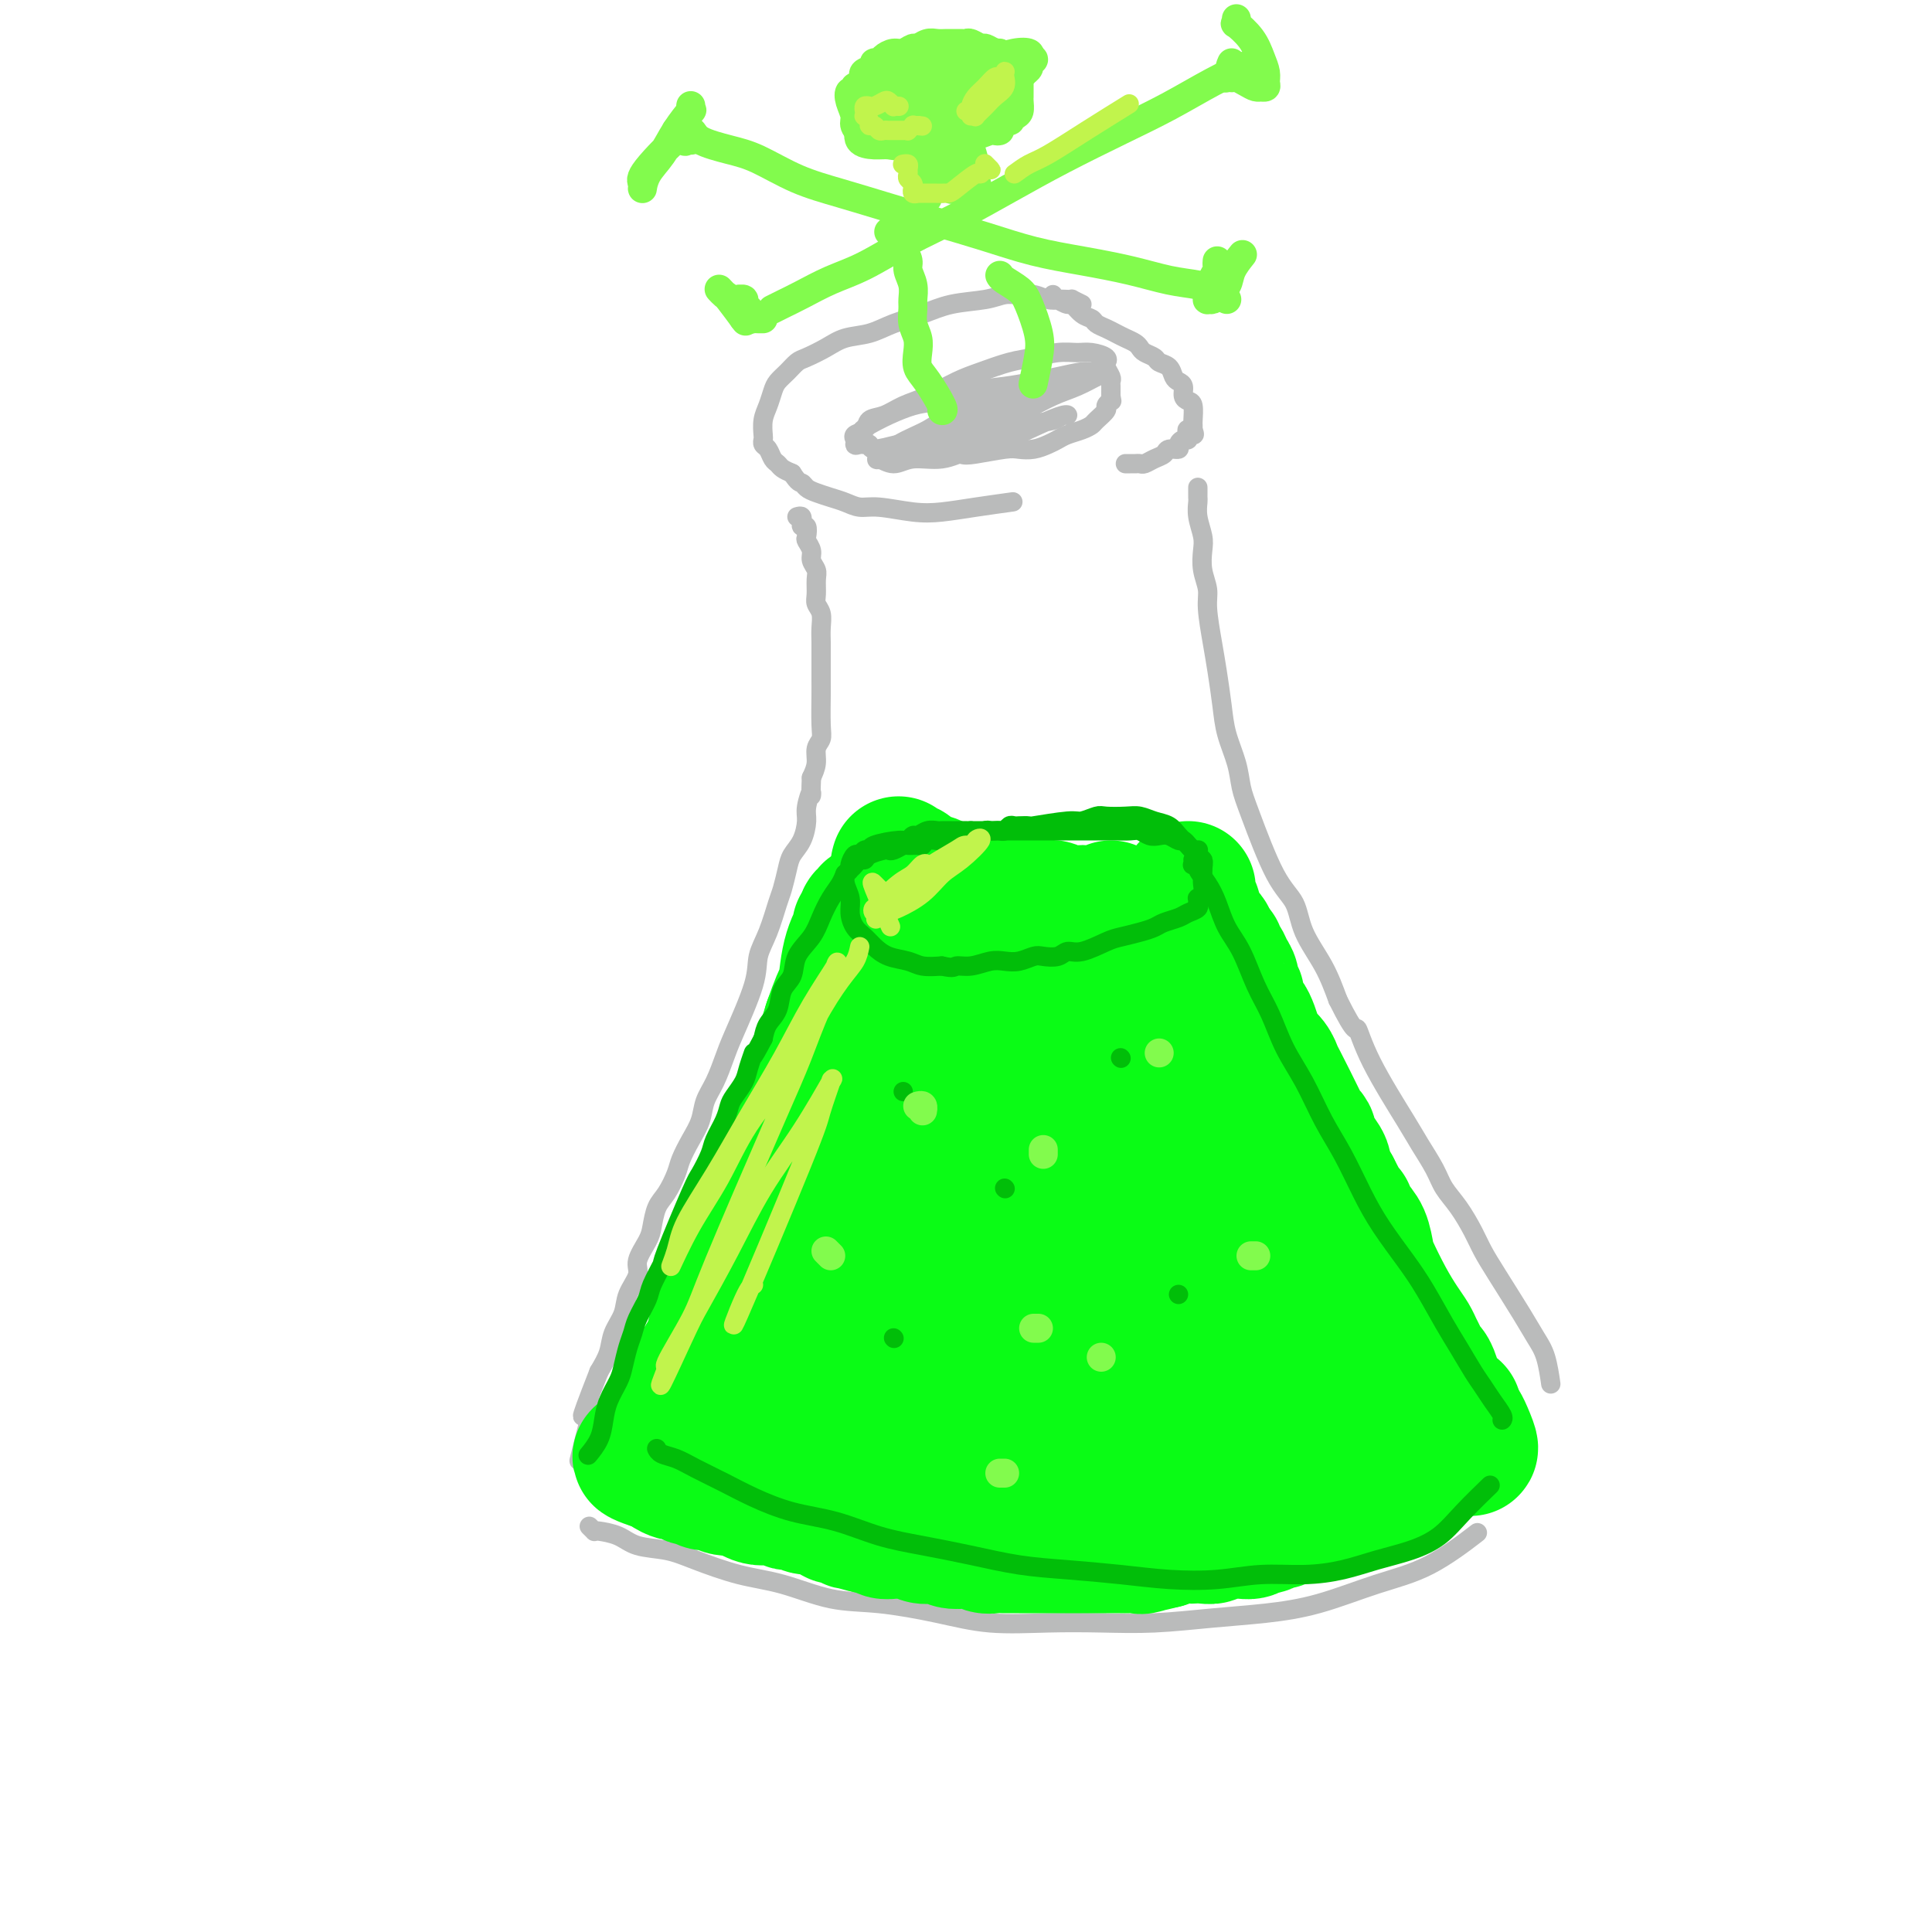 <svg viewBox='0 0 400 400' version='1.1' xmlns='http://www.w3.org/2000/svg' xmlns:xlink='http://www.w3.org/1999/xlink'><g fill='none' stroke='rgb(186,187,187)' stroke-width='4' stroke-linecap='round' stroke-linejoin='round'><path d='M224,63c-0.862,-0.422 -1.725,-0.844 -2,-1c-0.275,-0.156 0.037,-0.046 0,0c-0.037,0.046 -0.421,0.027 -1,0c-0.579,-0.027 -1.351,-0.061 -2,0c-0.649,0.061 -1.174,0.216 -2,0c-0.826,-0.216 -1.952,-0.802 -3,-1c-1.048,-0.198 -2.018,-0.009 -3,0c-0.982,0.009 -1.977,-0.164 -3,0c-1.023,0.164 -2.075,0.664 -4,1c-1.925,0.336 -4.724,0.509 -7,1c-2.276,0.491 -4.029,1.300 -6,2c-1.971,0.700 -4.160,1.291 -6,2c-1.840,0.709 -3.333,1.537 -5,2c-1.667,0.463 -3.510,0.561 -5,1c-1.490,0.439 -2.626,1.220 -4,2c-1.374,0.780 -2.984,1.559 -4,2c-1.016,0.441 -1.438,0.544 -2,1c-0.562,0.456 -1.265,1.265 -2,2c-0.735,0.735 -1.504,1.395 -2,2c-0.496,0.605 -0.721,1.156 -1,2c-0.279,0.844 -0.611,1.981 -1,3c-0.389,1.019 -0.833,1.921 -1,3c-0.167,1.079 -0.056,2.334 0,3c0.056,0.666 0.057,0.742 0,1c-0.057,0.258 -0.171,0.699 0,1c0.171,0.301 0.626,0.462 1,1c0.374,0.538 0.667,1.454 1,2c0.333,0.546 0.705,0.724 1,1c0.295,0.276 0.513,0.650 1,1c0.487,0.350 1.244,0.675 2,1'/><path d='M164,98c1.343,2.107 1.700,1.874 2,2c0.300,0.126 0.545,0.612 1,1c0.455,0.388 1.122,0.677 2,1c0.878,0.323 1.966,0.678 3,1c1.034,0.322 2.014,0.609 3,1c0.986,0.391 1.979,0.887 3,1c1.021,0.113 2.072,-0.155 4,0c1.928,0.155 4.735,0.735 7,1c2.265,0.265 3.989,0.215 6,0c2.011,-0.215 4.311,-0.596 7,-1c2.689,-0.404 5.768,-0.830 7,-1c1.232,-0.170 0.616,-0.085 0,0'/><path d='M218,61c-0.128,0.413 -0.256,0.827 0,1c0.256,0.173 0.897,0.106 1,0c0.103,-0.106 -0.333,-0.250 0,0c0.333,0.250 1.436,0.893 2,1c0.564,0.107 0.588,-0.322 1,0c0.412,0.322 1.213,1.396 2,2c0.787,0.604 1.562,0.739 2,1c0.438,0.261 0.541,0.647 1,1c0.459,0.353 1.275,0.672 2,1c0.725,0.328 1.359,0.665 2,1c0.641,0.335 1.289,0.667 2,1c0.711,0.333 1.485,0.667 2,1c0.515,0.333 0.772,0.666 1,1c0.228,0.334 0.428,0.671 1,1c0.572,0.329 1.515,0.652 2,1c0.485,0.348 0.512,0.722 1,1c0.488,0.278 1.436,0.459 2,1c0.564,0.541 0.742,1.441 1,2c0.258,0.559 0.595,0.778 1,1c0.405,0.222 0.879,0.448 1,1c0.121,0.552 -0.111,1.429 0,2c0.111,0.571 0.566,0.835 1,1c0.434,0.165 0.848,0.230 1,1c0.152,0.770 0.041,2.246 0,3c-0.041,0.754 -0.012,0.787 0,1c0.012,0.213 0.006,0.607 0,1'/><path d='M247,89c0.856,2.101 -0.505,0.352 -1,0c-0.495,-0.352 -0.123,0.693 0,1c0.123,0.307 -0.004,-0.124 0,0c0.004,0.124 0.138,0.803 0,1c-0.138,0.197 -0.547,-0.088 -1,0c-0.453,0.088 -0.950,0.548 -1,1c-0.050,0.452 0.348,0.895 0,1c-0.348,0.105 -1.441,-0.130 -2,0c-0.559,0.130 -0.584,0.623 -1,1c-0.416,0.377 -1.225,0.637 -2,1c-0.775,0.363 -1.518,0.829 -2,1c-0.482,0.171 -0.704,0.046 -1,0c-0.296,-0.046 -0.668,-0.012 -1,0c-0.332,0.012 -0.625,0.003 -1,0c-0.375,-0.003 -0.832,-0.001 -1,0c-0.168,0.001 -0.048,0.000 0,0c0.048,-0.000 0.024,-0.000 0,0'/><path d='M177,91c0.057,0.098 0.115,0.196 0,0c-0.115,-0.196 -0.401,-0.686 0,-1c0.401,-0.314 1.491,-0.453 2,-1c0.509,-0.547 0.439,-1.501 1,-2c0.561,-0.499 1.754,-0.542 3,-1c1.246,-0.458 2.545,-1.331 4,-2c1.455,-0.669 3.066,-1.135 5,-2c1.934,-0.865 4.190,-2.131 6,-3c1.810,-0.869 3.174,-1.343 5,-2c1.826,-0.657 4.116,-1.497 6,-2c1.884,-0.503 3.364,-0.668 5,-1c1.636,-0.332 3.429,-0.831 5,-1c1.571,-0.169 2.919,-0.007 4,0c1.081,0.007 1.896,-0.140 3,0c1.104,0.140 2.496,0.566 3,1c0.504,0.434 0.121,0.876 0,1c-0.121,0.124 0.020,-0.069 0,0c-0.020,0.069 -0.202,0.401 0,1c0.202,0.599 0.786,1.466 1,2c0.214,0.534 0.057,0.734 0,1c-0.057,0.266 -0.015,0.597 0,1c0.015,0.403 0.004,0.878 0,1c-0.004,0.122 -0.001,-0.108 0,0c0.001,0.108 0.001,0.554 0,1'/><path d='M230,82c0.223,1.412 0.282,0.942 0,1c-0.282,0.058 -0.904,0.646 -1,1c-0.096,0.354 0.332,0.476 0,1c-0.332,0.524 -1.426,1.450 -2,2c-0.574,0.550 -0.628,0.725 -1,1c-0.372,0.275 -1.061,0.652 -2,1c-0.939,0.348 -2.128,0.668 -3,1c-0.872,0.332 -1.427,0.677 -2,1c-0.573,0.323 -1.165,0.626 -2,1c-0.835,0.374 -1.915,0.819 -3,1c-1.085,0.181 -2.177,0.097 -3,0c-0.823,-0.097 -1.379,-0.208 -3,0c-1.621,0.208 -4.308,0.735 -6,1c-1.692,0.265 -2.389,0.267 -3,0c-0.611,-0.267 -1.134,-0.804 -2,-1c-0.866,-0.196 -2.073,-0.053 -3,0c-0.927,0.053 -1.573,0.015 -2,0c-0.427,-0.015 -0.633,-0.008 -1,0c-0.367,0.008 -0.893,0.018 -1,0c-0.107,-0.018 0.206,-0.064 0,0c-0.206,0.064 -0.932,0.236 -1,0c-0.068,-0.236 0.521,-0.881 1,-1c0.479,-0.119 0.846,0.288 2,0c1.154,-0.288 3.094,-1.271 5,-2c1.906,-0.729 3.779,-1.206 6,-2c2.221,-0.794 4.790,-1.906 7,-3c2.210,-1.094 4.060,-2.170 6,-3c1.940,-0.830 3.970,-1.415 6,-2'/><path d='M222,80c5.916,-2.402 5.206,-1.909 5,-2c-0.206,-0.091 0.092,-0.768 0,-1c-0.092,-0.232 -0.575,-0.020 -1,0c-0.425,0.020 -0.793,-0.150 -2,0c-1.207,0.150 -3.252,0.622 -5,1c-1.748,0.378 -3.200,0.662 -5,1c-1.800,0.338 -3.947,0.731 -6,1c-2.053,0.269 -4.013,0.414 -6,1c-1.987,0.586 -4.001,1.615 -6,2c-1.999,0.385 -3.983,0.128 -7,1c-3.017,0.872 -7.069,2.875 -9,4c-1.931,1.125 -1.743,1.372 -2,2c-0.257,0.628 -0.959,1.637 -1,2c-0.041,0.363 0.578,0.080 1,0c0.422,-0.080 0.648,0.042 1,0c0.352,-0.042 0.830,-0.248 1,0c0.170,0.248 0.030,0.951 1,1c0.970,0.049 3.048,-0.556 5,-1c1.952,-0.444 3.778,-0.728 6,-1c2.222,-0.272 4.841,-0.534 7,-1c2.159,-0.466 3.858,-1.138 6,-2c2.142,-0.862 4.729,-1.916 7,-3c2.271,-1.084 4.227,-2.199 6,-3c1.773,-0.801 3.362,-1.287 5,-2c1.638,-0.713 3.326,-1.654 4,-2c0.674,-0.346 0.336,-0.099 0,0c-0.336,0.099 -0.668,0.049 -1,0'/><path d='M226,78c3.829,-1.600 -0.098,0.401 -2,1c-1.902,0.599 -1.779,-0.202 -3,0c-1.221,0.202 -3.787,1.408 -6,2c-2.213,0.592 -4.072,0.569 -6,1c-1.928,0.431 -3.925,1.314 -6,2c-2.075,0.686 -4.229,1.173 -6,2c-1.771,0.827 -3.160,1.992 -5,3c-1.840,1.008 -4.133,1.860 -6,3c-1.867,1.140 -3.309,2.570 -4,3c-0.691,0.430 -0.631,-0.140 0,0c0.631,0.140 1.832,0.989 3,1c1.168,0.011 2.303,-0.815 4,-1c1.697,-0.185 3.957,0.272 6,0c2.043,-0.272 3.869,-1.274 6,-2c2.131,-0.726 4.568,-1.176 7,-2c2.432,-0.824 4.858,-2.021 7,-3c2.142,-0.979 4.000,-1.738 5,-2c1.000,-0.262 1.140,-0.026 1,0c-0.140,0.026 -0.562,-0.159 -1,0c-0.438,0.159 -0.892,0.663 -2,1c-1.108,0.337 -2.871,0.507 -5,1c-2.129,0.493 -4.623,1.309 -7,2c-2.377,0.691 -4.637,1.257 -7,2c-2.363,0.743 -4.828,1.661 -6,2c-1.172,0.339 -1.049,0.097 -1,0c0.049,-0.097 0.025,-0.048 0,0'/><path d='M165,107c0.425,-0.122 0.850,-0.245 1,0c0.150,0.245 0.027,0.857 0,1c-0.027,0.143 0.044,-0.184 0,0c-0.044,0.184 -0.204,0.878 0,1c0.204,0.122 0.772,-0.329 1,0c0.228,0.329 0.118,1.439 0,2c-0.118,0.561 -0.242,0.572 0,1c0.242,0.428 0.850,1.273 1,2c0.150,0.727 -0.157,1.336 0,2c0.157,0.664 0.778,1.384 1,2c0.222,0.616 0.045,1.127 0,2c-0.045,0.873 0.040,2.109 0,3c-0.040,0.891 -0.207,1.436 0,2c0.207,0.564 0.788,1.147 1,2c0.212,0.853 0.057,1.975 0,3c-0.057,1.025 -0.015,1.951 0,3c0.015,1.049 0.004,2.220 0,3c-0.004,0.780 0.000,1.168 0,2c-0.000,0.832 -0.004,2.109 0,3c0.004,0.891 0.016,1.396 0,3c-0.016,1.604 -0.060,4.305 0,6c0.060,1.695 0.222,2.382 0,3c-0.222,0.618 -0.829,1.166 -1,2c-0.171,0.834 0.094,1.952 0,3c-0.094,1.048 -0.547,2.024 -1,3'/><path d='M168,161c-0.246,5.791 0.137,3.270 0,3c-0.137,-0.270 -0.796,1.711 -1,3c-0.204,1.289 0.047,1.886 0,3c-0.047,1.114 -0.393,2.746 -1,4c-0.607,1.254 -1.475,2.130 -2,3c-0.525,0.870 -0.709,1.733 -1,3c-0.291,1.267 -0.691,2.938 -1,4c-0.309,1.062 -0.527,1.516 -1,3c-0.473,1.484 -1.201,3.998 -2,6c-0.799,2.002 -1.670,3.491 -2,5c-0.330,1.509 -0.120,3.040 -1,6c-0.880,2.960 -2.851,7.351 -4,10c-1.149,2.649 -1.476,3.555 -2,5c-0.524,1.445 -1.243,3.430 -2,5c-0.757,1.570 -1.550,2.726 -2,4c-0.450,1.274 -0.557,2.666 -1,4c-0.443,1.334 -1.221,2.610 -2,4c-0.779,1.390 -1.557,2.893 -2,4c-0.443,1.107 -0.551,1.817 -1,3c-0.449,1.183 -1.239,2.838 -2,4c-0.761,1.162 -1.494,1.832 -2,3c-0.506,1.168 -0.784,2.832 -1,4c-0.216,1.168 -0.372,1.838 -1,3c-0.628,1.162 -1.730,2.817 -2,4c-0.270,1.183 0.293,1.894 0,3c-0.293,1.106 -1.443,2.606 -2,4c-0.557,1.394 -0.520,2.683 -1,4c-0.480,1.317 -1.475,2.662 -2,4c-0.525,1.338 -0.578,2.668 -1,4c-0.422,1.332 -1.211,2.666 -2,4'/><path d='M124,284c-5.415,13.827 -2.954,8.396 -2,7c0.954,-1.396 0.400,1.244 0,3c-0.400,1.756 -0.646,2.626 -1,4c-0.354,1.374 -0.815,3.250 -1,4c-0.185,0.750 -0.092,0.375 0,0'/><path d='M248,101c-0.001,-0.086 -0.001,-0.173 0,0c0.001,0.173 0.004,0.605 0,1c-0.004,0.395 -0.015,0.751 0,1c0.015,0.249 0.055,0.390 0,1c-0.055,0.610 -0.207,1.689 0,3c0.207,1.311 0.773,2.854 1,4c0.227,1.146 0.116,1.894 0,3c-0.116,1.106 -0.239,2.568 0,4c0.239,1.432 0.838,2.832 1,4c0.162,1.168 -0.112,2.102 0,4c0.112,1.898 0.611,4.758 1,7c0.389,2.242 0.667,3.867 1,6c0.333,2.133 0.720,4.776 1,7c0.280,2.224 0.454,4.030 1,6c0.546,1.970 1.463,4.104 2,6c0.537,1.896 0.694,3.555 1,5c0.306,1.445 0.760,2.677 2,6c1.240,3.323 3.266,8.736 5,12c1.734,3.264 3.176,4.380 4,6c0.824,1.620 1.030,3.744 2,6c0.970,2.256 2.706,4.645 4,7c1.294,2.355 2.147,4.678 3,7'/><path d='M277,207c3.922,7.919 3.726,5.717 4,6c0.274,0.283 1.017,3.051 3,7c1.983,3.949 5.205,9.079 7,12c1.795,2.921 2.161,3.632 3,5c0.839,1.368 2.150,3.394 3,5c0.850,1.606 1.240,2.792 2,4c0.760,1.208 1.891,2.437 3,4c1.109,1.563 2.198,3.461 3,5c0.802,1.539 1.318,2.720 2,4c0.682,1.280 1.531,2.659 3,5c1.469,2.341 3.556,5.644 5,8c1.444,2.356 2.243,3.766 3,5c0.757,1.234 1.473,2.294 2,4c0.527,1.706 0.865,4.059 1,5c0.135,0.941 0.068,0.471 0,0'/><path d='M122,316c0.426,0.418 0.853,0.837 1,1c0.147,0.163 0.016,0.071 0,0c-0.016,-0.071 0.084,-0.119 1,0c0.916,0.119 2.647,0.406 4,1c1.353,0.594 2.328,1.495 4,2c1.672,0.505 4.040,0.615 6,1c1.960,0.385 3.512,1.044 6,2c2.488,0.956 5.911,2.209 9,3c3.089,0.791 5.843,1.119 9,2c3.157,0.881 6.717,2.313 10,3c3.283,0.687 6.288,0.629 10,1c3.712,0.371 8.129,1.172 12,2c3.871,0.828 7.196,1.683 11,2c3.804,0.317 8.088,0.096 12,0c3.912,-0.096 7.450,-0.068 11,0c3.550,0.068 7.110,0.177 11,0c3.890,-0.177 8.111,-0.641 12,-1c3.889,-0.359 7.446,-0.612 11,-1c3.554,-0.388 7.104,-0.911 11,-2c3.896,-1.089 8.137,-2.746 12,-4c3.863,-1.254 7.348,-2.107 11,-4c3.652,-1.893 7.472,-4.827 9,-6c1.528,-1.173 0.764,-0.587 0,0'/></g>
<g fill='none' stroke='rgb(10,252,21)' stroke-width='28' stroke-linecap='round' stroke-linejoin='round'><path d='M186,179c0.032,-0.114 0.064,-0.227 0,0c-0.064,0.227 -0.225,0.796 0,1c0.225,0.204 0.836,0.044 1,0c0.164,-0.044 -0.120,0.028 0,0c0.120,-0.028 0.645,-0.157 1,0c0.355,0.157 0.541,0.601 1,1c0.459,0.399 1.190,0.752 2,1c0.810,0.248 1.699,0.391 3,1c1.301,0.609 3.016,1.684 4,2c0.984,0.316 1.239,-0.125 2,0c0.761,0.125 2.028,0.817 3,1c0.972,0.183 1.650,-0.143 2,0c0.350,0.143 0.373,0.757 1,1c0.627,0.243 1.859,0.117 3,0c1.141,-0.117 2.192,-0.224 3,0c0.808,0.224 1.375,0.778 2,1c0.625,0.222 1.308,0.112 2,0c0.692,-0.112 1.392,-0.225 2,0c0.608,0.225 1.124,0.790 2,1c0.876,0.210 2.111,0.067 3,0c0.889,-0.067 1.432,-0.056 2,0c0.568,0.056 1.162,0.159 2,0c0.838,-0.159 1.919,-0.579 3,-1'/><path d='M246,184c0.030,0.220 0.059,0.440 0,1c-0.059,0.560 -0.208,1.460 0,2c0.208,0.540 0.772,0.721 1,1c0.228,0.279 0.122,0.657 0,1c-0.122,0.343 -0.258,0.650 0,1c0.258,0.350 0.910,0.742 1,1c0.090,0.258 -0.382,0.381 0,1c0.382,0.619 1.618,1.733 2,2c0.382,0.267 -0.089,-0.313 0,0c0.089,0.313 0.740,1.518 1,2c0.260,0.482 0.130,0.241 0,0'/><path d='M251,196c1.013,2.032 1.046,1.110 1,1c-0.046,-0.110 -0.171,0.590 0,1c0.171,0.410 0.638,0.530 1,1c0.362,0.470 0.618,1.290 1,2c0.382,0.710 0.890,1.311 1,2c0.110,0.689 -0.178,1.465 0,2c0.178,0.535 0.821,0.828 1,1c0.179,0.172 -0.106,0.224 0,1c0.106,0.776 0.605,2.277 1,3c0.395,0.723 0.687,0.669 1,1c0.313,0.331 0.648,1.049 1,2c0.352,0.951 0.721,2.136 1,3c0.279,0.864 0.467,1.409 1,2c0.533,0.591 1.410,1.229 2,2c0.590,0.771 0.894,1.674 1,2c0.106,0.326 0.014,0.076 1,2c0.986,1.924 3.051,6.023 4,8c0.949,1.977 0.784,1.832 1,2c0.216,0.168 0.814,0.650 1,1c0.186,0.350 -0.038,0.570 0,1c0.038,0.430 0.339,1.071 1,2c0.661,0.929 1.682,2.146 2,3c0.318,0.854 -0.068,1.345 0,2c0.068,0.655 0.591,1.473 1,2c0.409,0.527 0.705,0.764 1,1'/><path d='M276,246c4.515,8.779 3.302,5.728 3,5c-0.302,-0.728 0.306,0.867 1,2c0.694,1.133 1.474,1.805 2,3c0.526,1.195 0.799,2.915 1,4c0.201,1.085 0.330,1.537 1,3c0.670,1.463 1.881,3.939 3,6c1.119,2.061 2.145,3.708 3,5c0.855,1.292 1.538,2.228 2,3c0.462,0.772 0.702,1.380 1,2c0.298,0.620 0.654,1.251 1,2c0.346,0.749 0.684,1.614 1,2c0.316,0.386 0.611,0.292 1,1c0.389,0.708 0.873,2.218 1,3c0.127,0.782 -0.102,0.836 0,1c0.102,0.164 0.534,0.438 1,1c0.466,0.562 0.966,1.411 1,2c0.034,0.589 -0.397,0.917 0,1c0.397,0.083 1.622,-0.081 2,0c0.378,0.081 -0.090,0.406 0,1c0.090,0.594 0.740,1.455 1,2c0.260,0.545 0.130,0.772 0,1'/><path d='M302,296c4.249,7.676 1.872,1.864 1,0c-0.872,-1.864 -0.238,0.218 0,1c0.238,0.782 0.079,0.262 0,0c-0.079,-0.262 -0.078,-0.267 0,0c0.078,0.267 0.232,0.808 0,1c-0.232,0.192 -0.850,0.037 -1,0c-0.150,-0.037 0.167,0.045 0,0c-0.167,-0.045 -0.819,-0.218 -1,0c-0.181,0.218 0.110,0.828 0,1c-0.110,0.172 -0.621,-0.094 -1,0c-0.379,0.094 -0.625,0.546 -1,1c-0.375,0.454 -0.879,0.908 -1,1c-0.121,0.092 0.139,-0.179 0,0c-0.139,0.179 -0.679,0.808 -1,1c-0.321,0.192 -0.425,-0.055 -1,0c-0.575,0.055 -1.622,0.411 -2,1c-0.378,0.589 -0.088,1.412 -1,2c-0.912,0.588 -3.028,0.941 -4,1c-0.972,0.059 -0.800,-0.176 -1,0c-0.200,0.176 -0.771,0.765 -1,1c-0.229,0.235 -0.114,0.118 0,0'/><path d='M287,307c-2.721,1.940 -2.024,1.289 -2,1c0.024,-0.289 -0.624,-0.217 -1,0c-0.376,0.217 -0.481,0.580 -1,1c-0.519,0.420 -1.452,0.896 -2,1c-0.548,0.104 -0.709,-0.166 -1,0c-0.291,0.166 -0.711,0.766 -1,1c-0.289,0.234 -0.448,0.101 -1,0c-0.552,-0.101 -1.496,-0.172 -2,0c-0.504,0.172 -0.568,0.586 -1,1c-0.432,0.414 -1.232,0.828 -2,1c-0.768,0.172 -1.505,0.103 -2,0c-0.495,-0.103 -0.747,-0.239 -1,0c-0.253,0.239 -0.505,0.852 -1,1c-0.495,0.148 -1.232,-0.170 -2,0c-0.768,0.170 -1.568,0.829 -2,1c-0.432,0.171 -0.496,-0.147 -1,0c-0.504,0.147 -1.448,0.757 -2,1c-0.552,0.243 -0.713,0.118 -1,0c-0.287,-0.118 -0.700,-0.229 -1,0c-0.300,0.229 -0.485,0.797 -1,1c-0.515,0.203 -1.359,0.040 -2,0c-0.641,-0.040 -1.079,0.042 -2,0c-0.921,-0.042 -2.326,-0.207 -3,0c-0.674,0.207 -0.617,0.787 -1,1c-0.383,0.213 -1.208,0.060 -2,0c-0.792,-0.060 -1.553,-0.026 -2,0c-0.447,0.026 -0.582,0.046 -1,0c-0.418,-0.046 -1.119,-0.156 -2,0c-0.881,0.156 -1.940,0.578 -3,1'/><path d='M241,319c-7.170,1.796 -2.094,0.285 -1,0c1.094,-0.285 -1.794,0.656 -3,1c-1.206,0.344 -0.731,0.092 -1,0c-0.269,-0.092 -1.284,-0.025 -2,0c-0.716,0.025 -1.135,0.007 -2,0c-0.865,-0.007 -2.178,-0.002 -3,0c-0.822,0.002 -1.154,0.000 -2,0c-0.846,-0.000 -2.204,-0.000 -3,0c-0.796,0.000 -1.028,0.000 -2,0c-0.972,-0.000 -2.684,-0.000 -4,0c-1.316,0.000 -2.236,0.000 -3,0c-0.764,-0.000 -1.374,-0.000 -2,0c-0.626,0.000 -1.270,0.001 -2,0c-0.730,-0.001 -1.547,-0.004 -2,0c-0.453,0.004 -0.543,0.015 -1,0c-0.457,-0.015 -1.282,-0.056 -2,0c-0.718,0.056 -1.329,0.207 -2,0c-0.671,-0.207 -1.402,-0.773 -2,-1c-0.598,-0.227 -1.062,-0.114 -2,0c-0.938,0.114 -2.348,0.228 -3,0c-0.652,-0.228 -0.545,-0.797 -1,-1c-0.455,-0.203 -1.473,-0.040 -2,0c-0.527,0.040 -0.564,-0.042 -1,0c-0.436,0.042 -1.273,0.208 -2,0c-0.727,-0.208 -1.346,-0.792 -2,-1c-0.654,-0.208 -1.344,-0.042 -2,0c-0.656,0.042 -1.279,-0.040 -2,0c-0.721,0.040 -1.540,0.203 -2,0c-0.460,-0.203 -0.560,-0.772 -1,-1c-0.440,-0.228 -1.220,-0.114 -2,0'/><path d='M180,316c-4.119,-0.841 -2.417,-0.942 -2,-1c0.417,-0.058 -0.452,-0.072 -1,0c-0.548,0.072 -0.776,0.231 -1,0c-0.224,-0.231 -0.444,-0.850 -1,-1c-0.556,-0.150 -1.447,0.171 -2,0c-0.553,-0.171 -0.768,-0.834 -1,-1c-0.232,-0.166 -0.482,0.166 -1,0c-0.518,-0.166 -1.304,-0.828 -2,-1c-0.696,-0.172 -1.303,0.146 -2,0c-0.697,-0.146 -1.485,-0.757 -2,-1c-0.515,-0.243 -0.757,-0.117 -1,0c-0.243,0.117 -0.489,0.225 -1,0c-0.511,-0.225 -1.289,-0.782 -2,-1c-0.711,-0.218 -1.357,-0.097 -2,0c-0.643,0.097 -1.285,0.169 -2,0c-0.715,-0.169 -1.504,-0.580 -2,-1c-0.496,-0.420 -0.699,-0.849 -1,-1c-0.301,-0.151 -0.699,-0.025 -1,0c-0.301,0.025 -0.504,-0.050 -1,0c-0.496,0.050 -1.283,0.225 -2,0c-0.717,-0.225 -1.362,-0.849 -2,-1c-0.638,-0.151 -1.269,0.170 -2,0c-0.731,-0.170 -1.562,-0.833 -2,-1c-0.438,-0.167 -0.484,0.162 -1,0c-0.516,-0.162 -1.501,-0.814 -2,-1c-0.499,-0.186 -0.512,0.094 -1,0c-0.488,-0.094 -1.450,-0.561 -2,-1c-0.550,-0.439 -0.686,-0.849 -1,-1c-0.314,-0.151 -0.804,-0.043 -1,0c-0.196,0.043 -0.098,0.022 0,0'/><path d='M136,303c-6.811,-2.255 -1.839,-1.391 0,-1c1.839,0.391 0.545,0.311 0,0c-0.545,-0.311 -0.342,-0.853 0,-1c0.342,-0.147 0.823,0.100 1,0c0.177,-0.100 0.051,-0.549 0,-1c-0.051,-0.451 -0.028,-0.904 0,-1c0.028,-0.096 0.060,0.167 0,0c-0.060,-0.167 -0.212,-0.762 0,-1c0.212,-0.238 0.788,-0.119 1,0c0.212,0.119 0.059,0.239 0,0c-0.059,-0.239 -0.026,-0.838 0,-1c0.026,-0.162 0.044,0.112 0,0c-0.044,-0.112 -0.151,-0.610 0,-1c0.151,-0.390 0.561,-0.671 1,-1c0.439,-0.329 0.908,-0.704 1,-1c0.092,-0.296 -0.192,-0.512 0,-1c0.192,-0.488 0.859,-1.247 1,-2c0.141,-0.753 -0.246,-1.501 0,-2c0.246,-0.499 1.123,-0.750 2,-1'/><path d='M143,288c1.322,-2.661 1.128,-1.812 1,-2c-0.128,-0.188 -0.188,-1.413 0,-2c0.188,-0.587 0.625,-0.538 1,-1c0.375,-0.462 0.688,-1.437 1,-2c0.312,-0.563 0.624,-0.713 1,-1c0.376,-0.287 0.818,-0.709 1,-1c0.182,-0.291 0.105,-0.449 0,-1c-0.105,-0.551 -0.239,-1.496 0,-2c0.239,-0.504 0.852,-0.569 1,-1c0.148,-0.431 -0.168,-1.229 0,-2c0.168,-0.771 0.819,-1.515 1,-2c0.181,-0.485 -0.110,-0.710 0,-1c0.110,-0.290 0.621,-0.645 1,-1c0.379,-0.355 0.625,-0.709 1,-1c0.375,-0.291 0.877,-0.519 1,-1c0.123,-0.481 -0.135,-1.216 0,-2c0.135,-0.784 0.662,-1.616 1,-2c0.338,-0.384 0.486,-0.318 1,-1c0.514,-0.682 1.395,-2.111 2,-3c0.605,-0.889 0.936,-1.239 1,-2c0.064,-0.761 -0.137,-1.934 0,-3c0.137,-1.066 0.613,-2.026 1,-3c0.387,-0.974 0.684,-1.963 1,-3c0.316,-1.037 0.652,-2.124 1,-3c0.348,-0.876 0.707,-1.543 1,-3c0.293,-1.457 0.521,-3.705 1,-5c0.479,-1.295 1.211,-1.636 2,-3c0.789,-1.364 1.636,-3.752 2,-5c0.364,-1.248 0.247,-1.357 1,-4c0.753,-2.643 2.377,-7.822 4,-13'/><path d='M172,212c2.973,-8.509 2.906,-6.283 3,-7c0.094,-0.717 0.350,-4.377 1,-7c0.650,-2.623 1.695,-4.209 2,-5c0.305,-0.791 -0.128,-0.788 0,-1c0.128,-0.212 0.818,-0.638 1,-1c0.182,-0.362 -0.144,-0.659 0,-1c0.144,-0.341 0.757,-0.726 1,-1c0.243,-0.274 0.114,-0.436 0,0c-0.114,0.436 -0.215,1.472 0,2c0.215,0.528 0.744,0.550 1,2c0.256,1.450 0.238,4.330 0,7c-0.238,2.670 -0.697,5.131 -1,8c-0.303,2.869 -0.449,6.147 -1,10c-0.551,3.853 -1.506,8.280 -2,12c-0.494,3.720 -0.526,6.734 -1,10c-0.474,3.266 -1.391,6.786 -2,10c-0.609,3.214 -0.911,6.124 -2,9c-1.089,2.876 -2.963,5.718 -4,8c-1.037,2.282 -1.235,4.003 -2,6c-0.765,1.997 -2.096,4.269 -3,6c-0.904,1.731 -1.380,2.923 -2,4c-0.620,1.077 -1.383,2.041 -2,3c-0.617,0.959 -1.089,1.912 -1,2c0.089,0.088 0.740,-0.689 1,-1c0.260,-0.311 0.130,-0.155 0,0'/><path d='M159,287c-2.324,5.480 -0.633,0.682 0,-1c0.633,-1.682 0.209,-0.246 0,0c-0.209,0.246 -0.202,-0.699 0,-1c0.202,-0.301 0.601,0.042 1,-1c0.399,-1.042 0.800,-3.469 2,-6c1.200,-2.531 3.198,-5.164 5,-9c1.802,-3.836 3.406,-8.873 6,-13c2.594,-4.127 6.178,-7.345 9,-12c2.822,-4.655 4.883,-10.748 7,-15c2.117,-4.252 4.290,-6.663 8,-13c3.710,-6.337 8.957,-16.600 12,-22c3.043,-5.400 3.883,-5.938 4,-6c0.117,-0.062 -0.489,0.353 -1,1c-0.511,0.647 -0.926,1.528 -1,2c-0.074,0.472 0.195,0.536 0,1c-0.195,0.464 -0.853,1.330 -1,2c-0.147,0.670 0.219,1.145 0,3c-0.219,1.855 -1.021,5.091 -2,8c-0.979,2.909 -2.133,5.491 -3,9c-0.867,3.509 -1.445,7.945 -3,13c-1.555,5.055 -4.086,10.731 -6,16c-1.914,5.269 -3.211,10.132 -5,15c-1.789,4.868 -4.070,9.740 -6,14c-1.930,4.260 -3.508,7.909 -5,11c-1.492,3.091 -2.898,5.625 -4,8c-1.102,2.375 -1.900,4.592 -2,5c-0.100,0.408 0.499,-0.994 1,-2c0.501,-1.006 0.904,-1.617 1,-2c0.096,-0.383 -0.115,-0.538 0,-1c0.115,-0.462 0.558,-1.231 1,-2'/><path d='M177,289c1.183,-2.350 2.640,-4.726 4,-7c1.360,-2.274 2.621,-4.446 5,-8c2.379,-3.554 5.875,-8.491 9,-13c3.125,-4.509 5.879,-8.591 9,-13c3.121,-4.409 6.608,-9.147 10,-14c3.392,-4.853 6.688,-9.822 10,-14c3.312,-4.178 6.638,-7.565 10,-11c3.362,-3.435 6.758,-6.920 8,-8c1.242,-1.080 0.329,0.244 0,1c-0.329,0.756 -0.074,0.945 0,1c0.074,0.055 -0.033,-0.023 -1,2c-0.967,2.023 -2.792,6.149 -3,7c-0.208,0.851 1.203,-1.573 -5,8c-6.203,9.573 -20.020,31.141 -27,42c-6.980,10.859 -7.122,11.008 -9,14c-1.878,2.992 -5.492,8.828 -8,13c-2.508,4.172 -3.911,6.680 -5,9c-1.089,2.320 -1.864,4.452 -2,5c-0.136,0.548 0.369,-0.489 1,-1c0.631,-0.511 1.390,-0.497 2,-1c0.610,-0.503 1.071,-1.522 1,-2c-0.071,-0.478 -0.674,-0.414 1,-2c1.674,-1.586 5.625,-4.821 9,-8c3.375,-3.179 6.174,-6.303 10,-10c3.826,-3.697 8.680,-7.966 13,-12c4.320,-4.034 8.106,-7.834 12,-11c3.894,-3.166 7.894,-5.699 11,-8c3.106,-2.301 5.316,-4.372 6,-5c0.684,-0.628 -0.158,0.186 -1,1'/><path d='M247,244c9.932,-9.009 2.264,-2.032 -1,2c-3.264,4.032 -2.122,5.118 -3,7c-0.878,1.882 -3.776,4.559 -7,8c-3.224,3.441 -6.774,7.646 -10,12c-3.226,4.354 -6.130,8.856 -9,13c-2.870,4.144 -5.708,7.929 -9,12c-3.292,4.071 -7.038,8.427 -8,10c-0.962,1.573 0.859,0.364 1,0c0.141,-0.364 -1.397,0.116 0,-1c1.397,-1.116 5.729,-3.827 9,-6c3.271,-2.173 5.482,-3.808 13,-9c7.518,-5.192 20.344,-13.939 28,-19c7.656,-5.061 10.143,-6.435 13,-8c2.857,-1.565 6.085,-3.323 8,-4c1.915,-0.677 2.517,-0.275 3,1c0.483,1.275 0.846,3.421 0,6c-0.846,2.579 -2.902,5.591 -5,9c-2.098,3.409 -4.238,7.217 -6,11c-1.762,3.783 -3.145,7.542 -5,11c-1.855,3.458 -4.183,6.615 -5,8c-0.817,1.385 -0.123,0.998 1,0c1.123,-0.998 2.675,-2.609 4,-4c1.325,-1.391 2.424,-2.563 4,-5c1.576,-2.437 3.629,-6.138 5,-9c1.371,-2.862 2.062,-4.886 3,-8c0.938,-3.114 2.125,-7.318 2,-11c-0.125,-3.682 -1.563,-6.841 -3,-10'/><path d='M270,260c-1.337,-3.388 -3.181,-6.859 -5,-10c-1.819,-3.141 -3.613,-5.953 -6,-9c-2.387,-3.047 -5.368,-6.331 -8,-9c-2.632,-2.669 -4.916,-4.723 -7,-7c-2.084,-2.277 -3.969,-4.775 -6,-7c-2.031,-2.225 -4.209,-4.176 -5,-5c-0.791,-0.824 -0.194,-0.523 0,0c0.194,0.523 -0.013,1.266 0,1c0.013,-0.266 0.248,-1.543 3,2c2.752,3.543 8.021,11.904 11,17c2.979,5.096 3.668,6.926 5,10c1.332,3.074 3.308,7.392 5,11c1.692,3.608 3.102,6.507 4,10c0.898,3.493 1.284,7.579 2,11c0.716,3.421 1.761,6.177 2,9c0.239,2.823 -0.328,5.713 -1,8c-0.672,2.287 -1.450,3.971 -2,5c-0.550,1.029 -0.872,1.402 -2,2c-1.128,0.598 -3.062,1.420 -5,2c-1.938,0.580 -3.881,0.916 -6,1c-2.119,0.084 -4.416,-0.085 -7,0c-2.584,0.085 -5.456,0.425 -8,1c-2.544,0.575 -4.761,1.384 -7,2c-2.239,0.616 -4.498,1.040 -7,2c-2.502,0.960 -5.245,2.456 -6,3c-0.755,0.544 0.478,0.135 1,0c0.522,-0.135 0.333,0.002 0,0c-0.333,-0.002 -0.809,-0.143 0,0c0.809,0.143 2.905,0.572 5,1'/><path d='M220,311c2.655,0.014 6.294,-0.449 10,-1c3.706,-0.551 7.479,-1.188 11,-2c3.521,-0.812 6.788,-1.797 11,-3c4.212,-1.203 9.368,-2.624 13,-4c3.632,-1.376 5.740,-2.709 9,-4c3.260,-1.291 7.673,-2.542 9,-3c1.327,-0.458 -0.433,-0.123 -1,0c-0.567,0.123 0.059,0.035 0,0c-0.059,-0.035 -0.804,-0.017 -1,0c-0.196,0.017 0.157,0.032 0,0c-0.157,-0.032 -0.826,-0.112 -1,0c-0.174,0.112 0.145,0.415 0,0c-0.145,-0.415 -0.756,-1.547 -1,-2c-0.244,-0.453 -0.122,-0.226 0,0'/></g>
<g fill='none' stroke='rgb(1,190,9)' stroke-width='4' stroke-linecap='round' stroke-linejoin='round'><path d='M248,176c0.090,-0.022 0.180,-0.043 0,0c-0.180,0.043 -0.628,0.151 -1,0c-0.372,-0.151 -0.666,-0.563 -1,-1c-0.334,-0.437 -0.708,-0.901 -1,-1c-0.292,-0.099 -0.501,0.166 -1,0c-0.499,-0.166 -1.287,-0.762 -2,-1c-0.713,-0.238 -1.349,-0.116 -2,0c-0.651,0.116 -1.315,0.227 -2,0c-0.685,-0.227 -1.390,-0.793 -2,-1c-0.610,-0.207 -1.126,-0.055 -2,0c-0.874,0.055 -2.107,0.015 -3,0c-0.893,-0.015 -1.445,-0.004 -2,0c-0.555,0.004 -1.111,0.001 -2,0c-0.889,-0.001 -2.111,-0.000 -3,0c-0.889,0.000 -1.446,0.000 -2,0c-0.554,-0.000 -1.107,-0.000 -2,0c-0.893,0.000 -2.127,0.000 -3,0c-0.873,-0.000 -1.385,-0.000 -2,0c-0.615,0.000 -1.333,0.000 -2,0c-0.667,-0.000 -1.282,-0.000 -2,0c-0.718,0.000 -1.540,0.000 -2,0c-0.460,-0.000 -0.560,-0.000 -1,0c-0.440,0.000 -1.221,0.000 -2,0c-0.779,-0.000 -1.556,-0.000 -2,0c-0.444,0.000 -0.555,0.000 -1,0c-0.445,-0.000 -1.222,-0.000 -2,0'/><path d='M201,172c-5.218,0.000 -1.765,0.000 -1,0c0.765,-0.000 -1.160,-0.001 -2,0c-0.840,0.001 -0.596,0.004 -1,0c-0.404,-0.004 -1.456,-0.016 -2,0c-0.544,0.016 -0.580,0.061 -1,0c-0.420,-0.061 -1.226,-0.227 -2,0c-0.774,0.227 -1.518,0.848 -2,1c-0.482,0.152 -0.703,-0.165 -1,0c-0.297,0.165 -0.671,0.814 -1,1c-0.329,0.186 -0.613,-0.089 -2,0c-1.387,0.089 -3.877,0.544 -5,1c-1.123,0.456 -0.879,0.914 -1,1c-0.121,0.086 -0.606,-0.199 -1,0c-0.394,0.199 -0.698,0.880 -1,1c-0.302,0.120 -0.602,-0.323 -1,0c-0.398,0.323 -0.892,1.412 -1,2c-0.108,0.588 0.171,0.674 0,1c-0.171,0.326 -0.793,0.891 -1,1c-0.207,0.109 -0.001,-0.238 0,0c0.001,0.238 -0.204,1.061 0,2c0.204,0.939 0.817,1.995 1,3c0.183,1.005 -0.062,1.961 0,3c0.062,1.039 0.432,2.162 1,3c0.568,0.838 1.333,1.391 2,2c0.667,0.609 1.234,1.274 2,2c0.766,0.726 1.731,1.514 3,2c1.269,0.486 2.842,0.669 4,1c1.158,0.331 1.902,0.809 3,1c1.098,0.191 2.549,0.096 4,0'/><path d='M195,200c2.718,0.603 2.513,0.110 3,0c0.487,-0.110 1.668,0.163 3,0c1.332,-0.163 2.817,-0.762 4,-1c1.183,-0.238 2.064,-0.115 3,0c0.936,0.115 1.927,0.223 3,0c1.073,-0.223 2.228,-0.776 3,-1c0.772,-0.224 1.162,-0.119 2,0c0.838,0.119 2.124,0.253 3,0c0.876,-0.253 1.343,-0.894 2,-1c0.657,-0.106 1.503,0.322 3,0c1.497,-0.322 3.646,-1.396 5,-2c1.354,-0.604 1.914,-0.739 3,-1c1.086,-0.261 2.699,-0.647 4,-1c1.301,-0.353 2.289,-0.672 3,-1c0.711,-0.328 1.143,-0.666 2,-1c0.857,-0.334 2.139,-0.663 3,-1c0.861,-0.337 1.303,-0.683 2,-1c0.697,-0.317 1.650,-0.606 2,-1c0.350,-0.394 0.098,-0.892 0,-1c-0.098,-0.108 -0.040,0.175 0,0c0.040,-0.175 0.063,-0.806 0,-1c-0.063,-0.194 -0.213,0.050 0,0c0.213,-0.050 0.789,-0.395 1,-1c0.211,-0.605 0.057,-1.472 0,-2c-0.057,-0.528 -0.015,-0.719 0,-1c0.015,-0.281 0.004,-0.652 0,-1c-0.004,-0.348 -0.002,-0.674 0,-1'/><path d='M249,180c0.190,-1.656 0.165,-1.795 0,-2c-0.165,-0.205 -0.470,-0.474 -1,-1c-0.530,-0.526 -1.286,-1.307 -2,-2c-0.714,-0.693 -1.386,-1.296 -2,-2c-0.614,-0.704 -1.169,-1.509 -2,-2c-0.831,-0.491 -1.936,-0.669 -3,-1c-1.064,-0.331 -2.085,-0.817 -3,-1c-0.915,-0.183 -1.724,-0.064 -3,0c-1.276,0.064 -3.019,0.074 -4,0c-0.981,-0.074 -1.199,-0.230 -2,0c-0.801,0.230 -2.184,0.846 -3,1c-0.816,0.154 -1.065,-0.155 -3,0c-1.935,0.155 -5.555,0.774 -7,1c-1.445,0.226 -0.716,0.060 -1,0c-0.284,-0.060 -1.582,-0.012 -2,0c-0.418,0.012 0.043,-0.011 0,0c-0.043,0.011 -0.589,0.055 -1,0c-0.411,-0.055 -0.688,-0.211 -1,0c-0.312,0.211 -0.661,0.788 -1,1c-0.339,0.212 -0.668,0.061 -1,0c-0.332,-0.061 -0.666,-0.030 -1,0c-0.334,0.030 -0.667,0.061 -1,0c-0.333,-0.061 -0.667,-0.212 -1,0c-0.333,0.212 -0.667,0.789 -1,1c-0.333,0.211 -0.667,0.057 -1,0c-0.333,-0.057 -0.667,-0.015 -1,0c-0.333,0.015 -0.667,0.004 -1,0c-0.333,-0.004 -0.667,-0.002 -1,0'/><path d='M199,173c-6.130,0.845 -2.956,0.957 -2,1c0.956,0.043 -0.307,0.015 -1,0c-0.693,-0.015 -0.814,-0.018 -1,0c-0.186,0.018 -0.435,0.058 -1,0c-0.565,-0.058 -1.446,-0.213 -2,0c-0.554,0.213 -0.782,0.793 -1,1c-0.218,0.207 -0.426,0.042 -1,0c-0.574,-0.042 -1.514,0.041 -2,0c-0.486,-0.041 -0.519,-0.204 -1,0c-0.481,0.204 -1.410,0.777 -2,1c-0.590,0.223 -0.841,0.098 -1,0c-0.159,-0.098 -0.228,-0.167 -1,0c-0.772,0.167 -2.248,0.570 -3,1c-0.752,0.430 -0.779,0.888 -1,1c-0.221,0.112 -0.636,-0.122 -1,0c-0.364,0.122 -0.678,0.601 -1,1c-0.322,0.399 -0.653,0.718 -1,1c-0.347,0.282 -0.710,0.529 -1,1c-0.290,0.471 -0.505,1.167 -1,2c-0.495,0.833 -1.269,1.802 -2,3c-0.731,1.198 -1.418,2.627 -2,4c-0.582,1.373 -1.058,2.692 -2,4c-0.942,1.308 -2.350,2.604 -3,4c-0.650,1.396 -0.542,2.891 -1,4c-0.458,1.109 -1.484,1.833 -2,3c-0.516,1.167 -0.524,2.776 -1,4c-0.476,1.224 -1.422,2.064 -2,3c-0.578,0.936 -0.789,1.968 -1,3'/><path d='M158,215c-3.031,5.795 -2.108,3.281 -2,3c0.108,-0.281 -0.600,1.670 -1,3c-0.400,1.330 -0.492,2.040 -1,3c-0.508,0.960 -1.430,2.170 -2,3c-0.570,0.830 -0.786,1.280 -1,2c-0.214,0.720 -0.424,1.709 -1,3c-0.576,1.291 -1.518,2.883 -2,4c-0.482,1.117 -0.506,1.760 -1,3c-0.494,1.240 -1.460,3.077 -2,4c-0.540,0.923 -0.654,0.931 -2,4c-1.346,3.069 -3.922,9.199 -5,12c-1.078,2.801 -0.656,2.273 -1,3c-0.344,0.727 -1.454,2.710 -2,4c-0.546,1.290 -0.528,1.885 -1,3c-0.472,1.115 -1.435,2.748 -2,4c-0.565,1.252 -0.732,2.123 -1,3c-0.268,0.877 -0.635,1.760 -1,3c-0.365,1.240 -0.726,2.838 -1,4c-0.274,1.162 -0.459,1.888 -1,3c-0.541,1.112 -1.438,2.610 -2,4c-0.562,1.390 -0.790,2.672 -1,4c-0.210,1.328 -0.403,2.704 -1,4c-0.597,1.296 -1.599,2.513 -2,3c-0.401,0.487 -0.200,0.243 0,0'/><path d='M247,178c0.034,0.419 0.067,0.839 0,1c-0.067,0.161 -0.236,0.064 0,0c0.236,-0.064 0.877,-0.097 1,0c0.123,0.097 -0.274,0.322 0,1c0.274,0.678 1.217,1.807 2,3c0.783,1.193 1.406,2.448 2,4c0.594,1.552 1.158,3.400 2,5c0.842,1.600 1.961,2.952 3,5c1.039,2.048 1.999,4.790 3,7c1.001,2.210 2.042,3.886 3,6c0.958,2.114 1.834,4.664 3,7c1.166,2.336 2.621,4.457 4,7c1.379,2.543 2.683,5.509 4,8c1.317,2.491 2.648,4.509 4,7c1.352,2.491 2.725,5.457 4,8c1.275,2.543 2.452,4.664 4,7c1.548,2.336 3.468,4.887 5,7c1.532,2.113 2.676,3.787 4,6c1.324,2.213 2.830,4.966 4,7c1.170,2.034 2.006,3.350 3,5c0.994,1.650 2.147,3.633 3,5c0.853,1.367 1.405,2.118 2,3c0.595,0.882 1.232,1.896 2,3c0.768,1.104 1.668,2.297 2,3c0.332,0.703 0.095,0.915 0,1c-0.095,0.085 -0.047,0.042 0,0'/><path d='M136,300c0.012,0.025 0.024,0.050 0,0c-0.024,-0.050 -0.083,-0.176 0,0c0.083,0.176 0.308,0.655 1,1c0.692,0.345 1.851,0.558 3,1c1.149,0.442 2.289,1.115 4,2c1.711,0.885 3.995,1.984 6,3c2.005,1.016 3.733,1.949 6,3c2.267,1.051 5.075,2.221 8,3c2.925,0.779 5.969,1.168 9,2c3.031,0.832 6.049,2.107 9,3c2.951,0.893 5.836,1.405 9,2c3.164,0.595 6.607,1.273 10,2c3.393,0.727 6.736,1.502 10,2c3.264,0.498 6.449,0.718 10,1c3.551,0.282 7.469,0.626 11,1c3.531,0.374 6.676,0.778 10,1c3.324,0.222 6.827,0.264 10,0c3.173,-0.264 6.017,-0.833 9,-1c2.983,-0.167 6.107,0.067 9,0c2.893,-0.067 5.556,-0.434 8,-1c2.444,-0.566 4.670,-1.329 7,-2c2.330,-0.671 4.765,-1.249 7,-2c2.235,-0.751 4.269,-1.676 6,-3c1.731,-1.324 3.158,-3.049 5,-5c1.842,-1.951 4.098,-4.129 5,-5c0.902,-0.871 0.451,-0.436 0,0'/><path d='M232,219c0.000,0.000 0.100,0.100 0.1,0.1'/><path d='M208,246c0.000,0.000 0.100,0.100 0.1,0.1'/><path d='M187,226c0.000,0.000 0.000,0.000 0,0c0.000,0.000 0.000,0.000 0,0c0.000,0.000 0.000,0.000 0,0'/><path d='M244,268c0.000,0.000 0.000,0.000 0,0c0.000,0.000 0.000,0.000 0,0'/><path d='M185,277c0.000,0.000 0.100,0.100 0.1,0.1'/></g>
<g fill='none' stroke='rgb(130,251,77)' stroke-width='6' stroke-linecap='round' stroke-linejoin='round'><path d='M240,218c0.000,0.000 0.000,0.000 0,0c0.000,0.000 0.000,0.000 0,0c0.000,0.000 0.000,0.000 0,0'/><path d='M216,238c0.000,0.417 0.000,0.833 0,1c0.000,0.167 0.000,0.083 0,0'/><path d='M190,229c0.422,-0.111 0.844,-0.222 1,0c0.156,0.222 0.044,0.778 0,1c-0.044,0.222 -0.022,0.111 0,0'/><path d='M214,275c0.417,0.000 0.833,0.000 1,0c0.167,0.000 0.083,0.000 0,0'/><path d='M171,259c0.417,0.417 0.833,0.833 1,1c0.167,0.167 0.083,0.083 0,0'/><path d='M228,281c0.000,0.000 0.000,0.000 0,0c0.000,0.000 0.000,0.000 0,0'/><path d='M207,305c0.417,0.000 0.833,0.000 1,0c0.167,0.000 0.083,0.000 0,0'/><path d='M259,260c0.422,0.000 0.844,0.000 1,0c0.156,0.000 0.044,0.000 0,0c-0.044,0.000 -0.022,0.000 0,0'/><path d='M184,48c0.447,0.335 0.894,0.670 1,1c0.106,0.330 -0.130,0.654 0,1c0.130,0.346 0.627,0.714 1,1c0.373,0.286 0.622,0.489 1,1c0.378,0.511 0.886,1.329 1,2c0.114,0.671 -0.167,1.194 0,2c0.167,0.806 0.780,1.896 1,3c0.220,1.104 0.045,2.224 0,3c-0.045,0.776 0.039,1.209 0,2c-0.039,0.791 -0.202,1.942 0,3c0.202,1.058 0.769,2.025 1,3c0.231,0.975 0.125,1.960 0,3c-0.125,1.040 -0.268,2.135 0,3c0.268,0.865 0.948,1.500 2,3c1.052,1.500 2.475,3.865 3,5c0.525,1.135 0.150,1.038 0,1c-0.150,-0.038 -0.075,-0.019 0,0'/><path d='M207,57c0.128,0.246 0.256,0.493 1,1c0.744,0.507 2.105,1.275 3,2c0.895,0.725 1.326,1.407 2,3c0.674,1.593 1.593,4.097 2,6c0.407,1.903 0.302,3.205 0,5c-0.302,1.795 -0.801,4.084 -1,5c-0.199,0.916 -0.100,0.458 0,0'/><path d='M178,19c-0.113,0.120 -0.226,0.239 0,0c0.226,-0.239 0.790,-0.838 1,-1c0.210,-0.162 0.064,0.111 0,0c-0.064,-0.111 -0.046,-0.608 0,-1c0.046,-0.392 0.121,-0.679 0,-1c-0.121,-0.321 -0.437,-0.677 0,-1c0.437,-0.323 1.626,-0.612 2,-1c0.374,-0.388 -0.066,-0.873 0,-1c0.066,-0.127 0.637,0.106 1,0c0.363,-0.106 0.516,-0.549 1,-1c0.484,-0.451 1.298,-0.909 2,-1c0.702,-0.091 1.290,0.186 2,0c0.710,-0.186 1.541,-0.834 2,-1c0.459,-0.166 0.547,0.152 1,0c0.453,-0.152 1.273,-0.773 2,-1c0.727,-0.227 1.361,-0.061 2,0c0.639,0.061 1.283,0.015 2,0c0.717,-0.015 1.505,0.000 2,0c0.495,-0.000 0.695,-0.015 1,0c0.305,0.015 0.715,0.061 1,0c0.285,-0.061 0.443,-0.227 1,0c0.557,0.227 1.511,0.848 2,1c0.489,0.152 0.512,-0.167 1,0c0.488,0.167 1.441,0.818 2,1c0.559,0.182 0.724,-0.106 1,0c0.276,0.106 0.662,0.606 1,1c0.338,0.394 0.630,0.683 1,1c0.370,0.317 0.820,0.662 1,1c0.180,0.338 0.090,0.669 0,1'/><path d='M210,15c0.691,0.567 0.917,-0.017 1,0c0.083,0.017 0.022,0.633 0,1c-0.022,0.367 -0.005,0.483 0,1c0.005,0.517 -0.001,1.434 0,2c0.001,0.566 0.010,0.783 0,1c-0.010,0.217 -0.039,0.436 0,1c0.039,0.564 0.146,1.475 0,2c-0.146,0.525 -0.546,0.666 -1,1c-0.454,0.334 -0.963,0.861 -1,1c-0.037,0.139 0.398,-0.108 0,0c-0.398,0.108 -1.630,0.573 -2,1c-0.370,0.427 0.121,0.817 0,1c-0.121,0.183 -0.854,0.158 -1,0c-0.146,-0.158 0.297,-0.448 -1,0c-1.297,0.448 -4.332,1.633 -6,2c-1.668,0.367 -1.969,-0.083 -3,0c-1.031,0.083 -2.793,0.700 -4,1c-1.207,0.300 -1.858,0.285 -3,0c-1.142,-0.285 -2.774,-0.838 -4,-1c-1.226,-0.162 -2.045,0.067 -3,0c-0.955,-0.067 -2.047,-0.428 -3,-1c-0.953,-0.572 -1.768,-1.353 -2,-2c-0.232,-0.647 0.119,-1.158 0,-2c-0.119,-0.842 -0.708,-2.015 -1,-3c-0.292,-0.985 -0.285,-1.783 0,-2c0.285,-0.217 0.850,0.148 1,0c0.150,-0.148 -0.113,-0.809 0,-1c0.113,-0.191 0.604,0.088 1,0c0.396,-0.088 0.698,-0.544 1,-1'/><path d='M179,17c1.124,-0.797 2.434,-0.788 3,-1c0.566,-0.212 0.386,-0.645 1,-1c0.614,-0.355 2.020,-0.632 3,-1c0.980,-0.368 1.534,-0.829 2,-1c0.466,-0.171 0.843,-0.053 2,0c1.157,0.053 3.095,0.042 4,0c0.905,-0.042 0.777,-0.114 1,0c0.223,0.114 0.795,0.416 2,1c1.205,0.584 3.042,1.452 4,2c0.958,0.548 1.038,0.776 1,1c-0.038,0.224 -0.195,0.445 0,1c0.195,0.555 0.742,1.443 1,2c0.258,0.557 0.228,0.783 0,1c-0.228,0.217 -0.653,0.424 -1,1c-0.347,0.576 -0.617,1.521 -1,2c-0.383,0.479 -0.878,0.492 -2,1c-1.122,0.508 -2.869,1.509 -4,2c-1.131,0.491 -1.645,0.470 -3,1c-1.355,0.530 -3.550,1.611 -5,2c-1.450,0.389 -2.156,0.085 -3,0c-0.844,-0.085 -1.828,0.048 -3,0c-1.172,-0.048 -2.532,-0.278 -3,-1c-0.468,-0.722 -0.043,-1.937 0,-3c0.043,-1.063 -0.295,-1.973 0,-3c0.295,-1.027 1.223,-2.172 2,-3c0.777,-0.828 1.401,-1.338 2,-2c0.599,-0.662 1.171,-1.475 2,-2c0.829,-0.525 1.914,-0.763 3,-1'/><path d='M187,15c2.155,-1.241 3.042,-0.344 4,0c0.958,0.344 1.986,0.133 3,0c1.014,-0.133 2.012,-0.189 3,0c0.988,0.189 1.966,0.624 3,1c1.034,0.376 2.125,0.693 3,1c0.875,0.307 1.534,0.604 2,1c0.466,0.396 0.739,0.890 1,1c0.261,0.110 0.509,-0.164 1,0c0.491,0.164 1.224,0.765 1,2c-0.224,1.235 -1.403,3.105 -2,4c-0.597,0.895 -0.610,0.815 -1,1c-0.390,0.185 -1.158,0.635 -2,1c-0.842,0.365 -1.759,0.645 -3,1c-1.241,0.355 -2.804,0.786 -4,1c-1.196,0.214 -2.023,0.210 -3,0c-0.977,-0.210 -2.105,-0.626 -3,-1c-0.895,-0.374 -1.558,-0.705 -2,-1c-0.442,-0.295 -0.663,-0.554 -1,-1c-0.337,-0.446 -0.790,-1.079 -1,-2c-0.210,-0.921 -0.177,-2.129 0,-3c0.177,-0.871 0.500,-1.404 1,-2c0.500,-0.596 1.178,-1.255 2,-2c0.822,-0.745 1.787,-1.576 3,-2c1.213,-0.424 2.672,-0.440 4,-1c1.328,-0.560 2.524,-1.664 4,-2c1.476,-0.336 3.231,0.095 5,0c1.769,-0.095 3.553,-0.718 5,-1c1.447,-0.282 2.556,-0.223 3,0c0.444,0.223 0.222,0.612 0,1'/><path d='M213,12c1.993,0.183 0.474,0.640 0,1c-0.474,0.360 0.095,0.622 0,1c-0.095,0.378 -0.854,0.871 -1,1c-0.146,0.129 0.322,-0.105 0,0c-0.322,0.105 -1.432,0.550 -2,1c-0.568,0.450 -0.593,0.905 -1,1c-0.407,0.095 -1.194,-0.171 -2,0c-0.806,0.171 -1.631,0.778 -2,1c-0.369,0.222 -0.284,0.060 -2,0c-1.716,-0.060 -5.234,-0.016 -7,0c-1.766,0.016 -1.781,0.006 -2,0c-0.219,-0.006 -0.644,-0.009 -1,0c-0.356,0.009 -0.644,0.029 -1,0c-0.356,-0.029 -0.781,-0.105 -1,0c-0.219,0.105 -0.232,0.393 0,0c0.232,-0.393 0.708,-1.468 1,-2c0.292,-0.532 0.401,-0.521 1,-1c0.599,-0.479 1.687,-1.450 3,-2c1.313,-0.550 2.849,-0.680 4,-1c1.151,-0.320 1.917,-0.828 3,-1c1.083,-0.172 2.484,-0.006 3,0c0.516,0.006 0.147,-0.148 0,0c-0.147,0.148 -0.073,0.599 0,1c0.073,0.401 0.144,0.754 0,1c-0.144,0.246 -0.502,0.386 -1,1c-0.498,0.614 -1.134,1.704 -2,3c-0.866,1.296 -1.962,2.799 -3,4c-1.038,1.201 -2.019,2.101 -3,3'/><path d='M197,24c-2.092,2.406 -2.821,1.920 -4,2c-1.179,0.080 -2.808,0.726 -4,1c-1.192,0.274 -1.947,0.175 -3,0c-1.053,-0.175 -2.402,-0.425 -3,-1c-0.598,-0.575 -0.443,-1.475 -1,-2c-0.557,-0.525 -1.825,-0.677 -2,-1c-0.175,-0.323 0.742,-0.819 1,-1c0.258,-0.181 -0.142,-0.048 0,0c0.142,0.048 0.826,0.012 1,0c0.174,-0.012 -0.162,0.000 0,0c0.162,-0.000 0.821,-0.013 1,0c0.179,0.013 -0.124,0.053 0,0c0.124,-0.053 0.674,-0.199 2,0c1.326,0.199 3.428,0.743 5,1c1.572,0.257 2.614,0.228 4,0c1.386,-0.228 3.118,-0.653 5,-1c1.882,-0.347 3.916,-0.615 6,-1c2.084,-0.385 4.218,-0.888 5,-1c0.782,-0.112 0.212,0.166 0,0c-0.212,-0.166 -0.065,-0.778 0,-1c0.065,-0.222 0.047,-0.056 0,0c-0.047,0.056 -0.125,-0.000 -1,0c-0.875,0.000 -2.547,0.056 -4,0c-1.453,-0.056 -2.688,-0.225 -4,0c-1.312,0.225 -2.702,0.845 -4,1c-1.298,0.155 -2.502,-0.154 -4,0c-1.498,0.154 -3.288,0.772 -4,1c-0.712,0.228 -0.346,0.065 0,0c0.346,-0.065 0.673,-0.033 1,0'/><path d='M190,21c-3.225,0.410 -1.287,0.935 0,1c1.287,0.065 1.923,-0.329 4,-1c2.077,-0.671 5.593,-1.620 7,-2c1.407,-0.380 0.703,-0.190 0,0'/><path d='M188,23c0.030,-0.118 0.059,-0.236 0,0c-0.059,0.236 -0.208,0.826 0,1c0.208,0.174 0.773,-0.067 1,0c0.227,0.067 0.117,0.440 0,1c-0.117,0.560 -0.241,1.305 0,2c0.241,0.695 0.848,1.341 1,2c0.152,0.659 -0.152,1.332 0,2c0.152,0.668 0.759,1.330 1,2c0.241,0.670 0.117,1.346 0,2c-0.117,0.654 -0.228,1.286 0,2c0.228,0.714 0.793,1.512 1,2c0.207,0.488 0.055,0.667 0,1c-0.055,0.333 -0.015,0.820 0,1c0.015,0.180 0.004,0.051 0,0c-0.004,-0.051 -0.002,-0.026 0,0'/><path d='M193,27c0.002,0.016 0.004,0.031 0,0c-0.004,-0.031 -0.015,-0.109 0,0c0.015,0.109 0.056,0.404 0,1c-0.056,0.596 -0.207,1.494 0,2c0.207,0.506 0.774,0.622 1,1c0.226,0.378 0.113,1.019 0,2c-0.113,0.981 -0.226,2.301 0,3c0.226,0.699 0.793,0.775 1,1c0.207,0.225 0.056,0.599 0,1c-0.056,0.401 -0.016,0.829 0,1c0.016,0.171 0.008,0.086 0,0'/><path d='M196,27c-0.001,-0.096 -0.001,-0.193 0,0c0.001,0.193 0.004,0.675 0,1c-0.004,0.325 -0.015,0.491 0,1c0.015,0.509 0.057,1.359 0,2c-0.057,0.641 -0.211,1.072 0,2c0.211,0.928 0.789,2.352 1,3c0.211,0.648 0.057,0.521 0,1c-0.057,0.479 -0.016,1.566 0,2c0.016,0.434 0.008,0.217 0,0'/><path d='M199,27c0.002,0.448 0.005,0.895 0,1c-0.005,0.105 -0.016,-0.134 0,0c0.016,0.134 0.061,0.641 0,1c-0.061,0.359 -0.227,0.571 0,1c0.227,0.429 0.845,1.075 1,2c0.155,0.925 -0.155,2.129 0,3c0.155,0.871 0.773,1.409 1,2c0.227,0.591 0.061,1.236 0,2c-0.061,0.764 -0.017,1.647 0,2c0.017,0.353 0.009,0.177 0,0'/><path d='M199,27c-0.092,-0.340 -0.183,-0.680 0,0c0.183,0.680 0.641,2.379 1,3c0.359,0.621 0.619,0.163 1,1c0.381,0.837 0.883,2.971 1,4c0.117,1.029 -0.151,0.955 0,2c0.151,1.045 0.721,3.208 1,4c0.279,0.792 0.267,0.213 0,0c-0.267,-0.213 -0.791,-0.061 -1,0c-0.209,0.061 -0.105,0.030 0,0'/><path d='M160,64c0.038,-0.019 0.076,-0.039 0,0c-0.076,0.039 -0.268,0.136 0,0c0.268,-0.136 0.994,-0.507 2,-1c1.006,-0.493 2.291,-1.109 4,-2c1.709,-0.891 3.842,-2.057 6,-3c2.158,-0.943 4.339,-1.664 7,-3c2.661,-1.336 5.800,-3.287 9,-5c3.200,-1.713 6.460,-3.188 10,-5c3.540,-1.812 7.361,-3.962 11,-6c3.639,-2.038 7.095,-3.965 11,-6c3.905,-2.035 8.259,-4.178 12,-6c3.741,-1.822 6.869,-3.321 10,-5c3.131,-1.679 6.264,-3.536 9,-5c2.736,-1.464 5.074,-2.536 6,-3c0.926,-0.464 0.441,-0.322 0,0c-0.441,0.322 -0.836,0.822 -1,1c-0.164,0.178 -0.096,0.034 0,0c0.096,-0.034 0.222,0.044 0,0c-0.222,-0.044 -0.791,-0.208 -1,0c-0.209,0.208 -0.059,0.788 0,1c0.059,0.212 0.026,0.057 0,0c-0.026,-0.057 -0.045,-0.015 0,0c0.045,0.015 0.156,0.004 0,0c-0.156,-0.004 -0.578,-0.002 -1,0'/><path d='M254,16c-0.467,0.311 -0.133,0.089 0,0c0.133,-0.089 0.067,-0.044 0,0'/><path d='M140,27c1.188,-0.175 2.376,-0.349 3,0c0.624,0.349 0.683,1.223 2,2c1.317,0.777 3.892,1.457 6,2c2.108,0.543 3.750,0.949 6,2c2.250,1.051 5.108,2.745 8,4c2.892,1.255 5.816,2.069 9,3c3.184,0.931 6.626,1.979 10,3c3.374,1.021 6.679,2.017 10,3c3.321,0.983 6.659,1.955 10,3c3.341,1.045 6.686,2.164 10,3c3.314,0.836 6.598,1.391 10,2c3.402,0.609 6.923,1.274 10,2c3.077,0.726 5.710,1.515 8,2c2.290,0.485 4.236,0.666 6,1c1.764,0.334 3.344,0.822 4,1c0.656,0.178 0.386,0.048 0,0c-0.386,-0.048 -0.888,-0.013 -1,0c-0.112,0.013 0.166,0.003 0,0c-0.166,-0.003 -0.775,-0.001 -1,0c-0.225,0.001 -0.064,0.000 0,0c0.064,-0.000 0.032,-0.000 0,0'/><path d='M254,62c0.000,0.000 0.000,0.000 0,0c0.000,0.000 0.000,0.000 0,0'/><path d='M153,63c0.030,0.417 0.060,0.833 0,1c-0.060,0.167 -0.208,0.083 0,0c0.208,-0.083 0.774,-0.166 1,0c0.226,0.166 0.113,0.580 0,1c-0.113,0.420 -0.226,0.845 0,1c0.226,0.155 0.793,0.041 1,0c0.207,-0.041 0.056,-0.010 0,0c-0.056,0.010 -0.015,-0.000 0,0c0.015,0.000 0.005,0.011 0,0c-0.005,-0.011 -0.005,-0.044 0,0c0.005,0.044 0.017,0.166 0,0c-0.017,-0.166 -0.061,-0.619 0,-1c0.061,-0.381 0.226,-0.690 0,-1c-0.226,-0.310 -0.845,-0.620 -1,-1c-0.155,-0.380 0.154,-0.831 0,-1c-0.154,-0.169 -0.769,-0.056 -1,0c-0.231,0.056 -0.077,0.056 0,0c0.077,-0.056 0.076,-0.169 0,0c-0.076,0.169 -0.228,0.620 0,1c0.228,0.380 0.834,0.690 1,1c0.166,0.310 -0.110,0.619 0,1c0.110,0.381 0.604,0.834 1,1c0.396,0.166 0.694,0.044 1,0c0.306,-0.044 0.621,-0.012 1,0c0.379,0.012 0.823,0.003 1,0c0.177,-0.003 0.089,-0.002 0,0'/><path d='M143,29c0.107,0.022 0.213,0.044 0,0c-0.213,-0.044 -0.747,-0.153 -1,0c-0.253,0.153 -0.226,0.569 0,0c0.226,-0.569 0.650,-2.122 -1,-1c-1.650,1.122 -5.375,4.920 -7,7c-1.625,2.080 -1.149,2.441 -1,3c0.149,0.559 -0.030,1.315 0,1c0.030,-0.315 0.267,-1.701 1,-3c0.733,-1.299 1.962,-2.509 3,-4c1.038,-1.491 1.886,-3.261 3,-5c1.114,-1.739 2.494,-3.445 3,-4c0.506,-0.555 0.136,0.043 0,0c-0.136,-0.043 -0.039,-0.727 0,-1c0.039,-0.273 0.019,-0.137 0,0'/><path d='M252,54c-0.033,0.355 -0.065,0.711 0,1c0.065,0.289 0.228,0.512 0,1c-0.228,0.488 -0.847,1.241 -1,2c-0.153,0.759 0.158,1.525 0,2c-0.158,0.475 -0.787,0.661 -1,1c-0.213,0.339 -0.012,0.832 0,1c0.012,0.168 -0.167,0.012 0,0c0.167,-0.012 0.679,0.119 1,0c0.321,-0.119 0.451,-0.488 1,-1c0.549,-0.512 1.518,-1.168 2,-2c0.482,-0.832 0.476,-1.839 1,-3c0.524,-1.161 1.578,-2.474 2,-3c0.422,-0.526 0.211,-0.263 0,0'/><path d='M255,13c-0.288,0.649 -0.576,1.298 0,2c0.576,0.702 2.014,1.457 3,2c0.986,0.543 1.518,0.875 2,1c0.482,0.125 0.915,0.042 1,0c0.085,-0.042 -0.176,-0.044 0,0c0.176,0.044 0.789,0.133 1,0c0.211,-0.133 0.021,-0.488 0,-1c-0.021,-0.512 0.128,-1.180 0,-2c-0.128,-0.820 -0.532,-1.793 -1,-3c-0.468,-1.207 -1.001,-2.649 -2,-4c-0.999,-1.351 -2.464,-2.609 -3,-3c-0.536,-0.391 -0.144,0.087 0,0c0.144,-0.087 0.041,-0.739 0,-1c-0.041,-0.261 -0.021,-0.130 0,0'/><path d='M149,60c-0.107,-0.115 -0.214,-0.230 0,0c0.214,0.230 0.748,0.804 1,1c0.252,0.196 0.222,0.014 1,1c0.778,0.986 2.365,3.139 3,4c0.635,0.861 0.317,0.431 0,0'/></g>
<g fill='none' stroke='rgb(193,244,76)' stroke-width='4' stroke-linecap='round' stroke-linejoin='round'><path d='M192,179c0.068,0.053 0.136,0.105 0,0c-0.136,-0.105 -0.477,-0.368 -1,0c-0.523,0.368 -1.229,1.365 -2,2c-0.771,0.635 -1.605,0.906 -3,2c-1.395,1.094 -3.349,3.012 -4,4c-0.651,0.988 0.001,1.048 0,1c-0.001,-0.048 -0.654,-0.203 -1,0c-0.346,0.203 -0.386,0.763 0,1c0.386,0.237 1.196,0.151 2,0c0.804,-0.151 1.601,-0.367 3,-1c1.399,-0.633 3.400,-1.684 5,-3c1.600,-1.316 2.798,-2.899 4,-4c1.202,-1.101 2.406,-1.721 4,-3c1.594,-1.279 3.576,-3.217 4,-4c0.424,-0.783 -0.712,-0.411 -1,0c-0.288,0.411 0.270,0.860 0,1c-0.270,0.140 -1.368,-0.029 -2,0c-0.632,0.029 -0.796,0.255 -2,1c-1.204,0.745 -3.447,2.007 -5,3c-1.553,0.993 -2.416,1.715 -4,3c-1.584,1.285 -3.888,3.132 -5,4c-1.112,0.868 -1.030,0.759 -1,1c0.030,0.241 0.008,0.834 0,1c-0.008,0.166 -0.002,-0.095 0,0c0.002,0.095 0.001,0.548 0,1'/><path d='M183,189c-3.156,2.384 -1.044,0.842 0,0c1.044,-0.842 1.022,-0.986 1,-1c-0.022,-0.014 -0.044,0.102 0,0c0.044,-0.102 0.152,-0.423 0,-1c-0.152,-0.577 -0.566,-1.412 -1,-2c-0.434,-0.588 -0.890,-0.930 -1,-1c-0.110,-0.070 0.125,0.133 0,0c-0.125,-0.133 -0.611,-0.603 -1,-1c-0.389,-0.397 -0.682,-0.722 0,1c0.682,1.722 2.338,5.492 3,7c0.662,1.508 0.331,0.754 0,0'/><path d='M178,196c-0.201,0.987 -0.401,1.974 -1,3c-0.599,1.026 -1.596,2.091 -3,4c-1.404,1.909 -3.214,4.663 -5,8c-1.786,3.337 -3.548,7.259 -6,11c-2.452,3.741 -5.592,7.303 -8,11c-2.408,3.697 -4.082,7.529 -6,11c-1.918,3.471 -4.080,6.580 -6,10c-1.920,3.420 -3.598,7.151 -4,8c-0.402,0.849 0.470,-1.185 1,-3c0.530,-1.815 0.716,-3.412 2,-6c1.284,-2.588 3.666,-6.165 6,-10c2.334,-3.835 4.621,-7.926 7,-12c2.379,-4.074 4.850,-8.132 7,-12c2.150,-3.868 3.980,-7.548 6,-11c2.020,-3.452 4.232,-6.678 5,-8c0.768,-1.322 0.093,-0.741 0,0c-0.093,0.741 0.396,1.642 0,3c-0.396,1.358 -1.678,3.172 -3,6c-1.322,2.828 -2.686,6.668 -4,10c-1.314,3.332 -2.579,6.154 -6,14c-3.421,7.846 -8.997,20.716 -12,28c-3.003,7.284 -3.434,8.983 -5,12c-1.566,3.017 -4.268,7.351 -5,9c-0.732,1.649 0.505,0.614 1,0c0.495,-0.614 0.247,-0.807 0,-1'/><path d='M139,281c-4.975,12.204 -0.413,2.213 2,-3c2.413,-5.213 2.676,-5.648 4,-8c1.324,-2.352 3.710,-6.621 6,-11c2.290,-4.379 4.486,-8.867 7,-13c2.514,-4.133 5.346,-7.910 8,-12c2.654,-4.090 5.130,-8.491 6,-10c0.870,-1.509 0.135,-0.125 0,0c-0.135,0.125 0.331,-1.010 0,0c-0.331,1.010 -1.458,4.166 -2,6c-0.542,1.834 -0.499,2.348 -4,11c-3.501,8.652 -10.547,25.443 -13,31c-2.453,5.557 -0.314,-0.119 1,-3c1.314,-2.881 1.804,-2.966 2,-3c0.196,-0.034 0.098,-0.017 0,0'/><path d='M186,22c0.120,0.008 0.240,0.015 0,0c-0.240,-0.015 -0.841,-0.053 -1,0c-0.159,0.053 0.125,0.196 0,0c-0.125,-0.196 -0.659,-0.732 -1,-1c-0.341,-0.268 -0.487,-0.269 -1,0c-0.513,0.269 -1.391,0.808 -2,1c-0.609,0.192 -0.948,0.036 -1,0c-0.052,-0.036 0.182,0.047 0,0c-0.182,-0.047 -0.782,-0.224 -1,0c-0.218,0.224 -0.054,0.847 0,1c0.054,0.153 -0.000,-0.165 0,0c0.000,0.165 0.056,0.814 0,1c-0.056,0.186 -0.222,-0.090 0,0c0.222,0.090 0.833,0.546 1,1c0.167,0.454 -0.110,0.906 0,1c0.110,0.094 0.606,-0.171 1,0c0.394,0.171 0.686,0.778 1,1c0.314,0.222 0.648,0.059 1,0c0.352,-0.059 0.720,-0.015 1,0c0.280,0.015 0.471,0.000 1,0c0.529,-0.000 1.395,0.014 2,0c0.605,-0.014 0.949,-0.056 1,0c0.051,0.056 -0.193,0.211 0,0c0.193,-0.211 0.821,-0.788 1,-1c0.179,-0.212 -0.092,-0.061 0,0c0.092,0.061 0.546,0.030 1,0'/><path d='M190,26c1.667,0.167 0.833,0.083 0,0'/><path d='M200,23c0.441,0.064 0.881,0.129 1,0c0.119,-0.129 -0.085,-0.450 0,-1c0.085,-0.550 0.457,-1.328 1,-2c0.543,-0.672 1.256,-1.239 2,-2c0.744,-0.761 1.520,-1.716 2,-2c0.480,-0.284 0.664,0.104 1,0c0.336,-0.104 0.824,-0.702 1,-1c0.176,-0.298 0.041,-0.298 0,0c-0.041,0.298 0.012,0.894 0,1c-0.012,0.106 -0.088,-0.280 0,0c0.088,0.280 0.340,1.224 0,2c-0.340,0.776 -1.272,1.385 -2,2c-0.728,0.615 -1.253,1.237 -2,2c-0.747,0.763 -1.716,1.669 -2,2c-0.284,0.331 0.116,0.089 0,0c-0.116,-0.089 -0.747,-0.025 -1,0c-0.253,0.025 -0.126,0.013 0,0'/><path d='M187,34c-0.114,0.024 -0.228,0.048 0,0c0.228,-0.048 0.797,-0.168 1,0c0.203,0.168 0.040,0.623 0,1c-0.040,0.377 0.042,0.674 0,1c-0.042,0.326 -0.208,0.680 0,1c0.208,0.320 0.792,0.608 1,1c0.208,0.392 0.041,0.890 0,1c-0.041,0.110 0.044,-0.167 0,0c-0.044,0.167 -0.217,0.777 0,1c0.217,0.223 0.825,0.060 1,0c0.175,-0.060 -0.083,-0.017 0,0c0.083,0.017 0.506,0.007 1,0c0.494,-0.007 1.060,-0.011 2,0c0.940,0.011 2.255,0.038 3,0c0.745,-0.038 0.921,-0.140 2,-1c1.079,-0.860 3.061,-2.478 4,-3c0.939,-0.522 0.836,0.053 1,0c0.164,-0.053 0.594,-0.732 1,-1c0.406,-0.268 0.789,-0.123 1,0c0.211,0.123 0.249,0.226 0,0c-0.249,-0.226 -0.785,-0.779 -1,-1c-0.215,-0.221 -0.107,-0.111 0,0'/><path d='M210,36c0.994,-0.730 1.987,-1.461 3,-2c1.013,-0.539 2.045,-0.887 4,-2c1.955,-1.113 4.834,-2.992 8,-5c3.166,-2.008 6.619,-4.145 8,-5c1.381,-0.855 0.691,-0.427 0,0'/></g>
</svg>